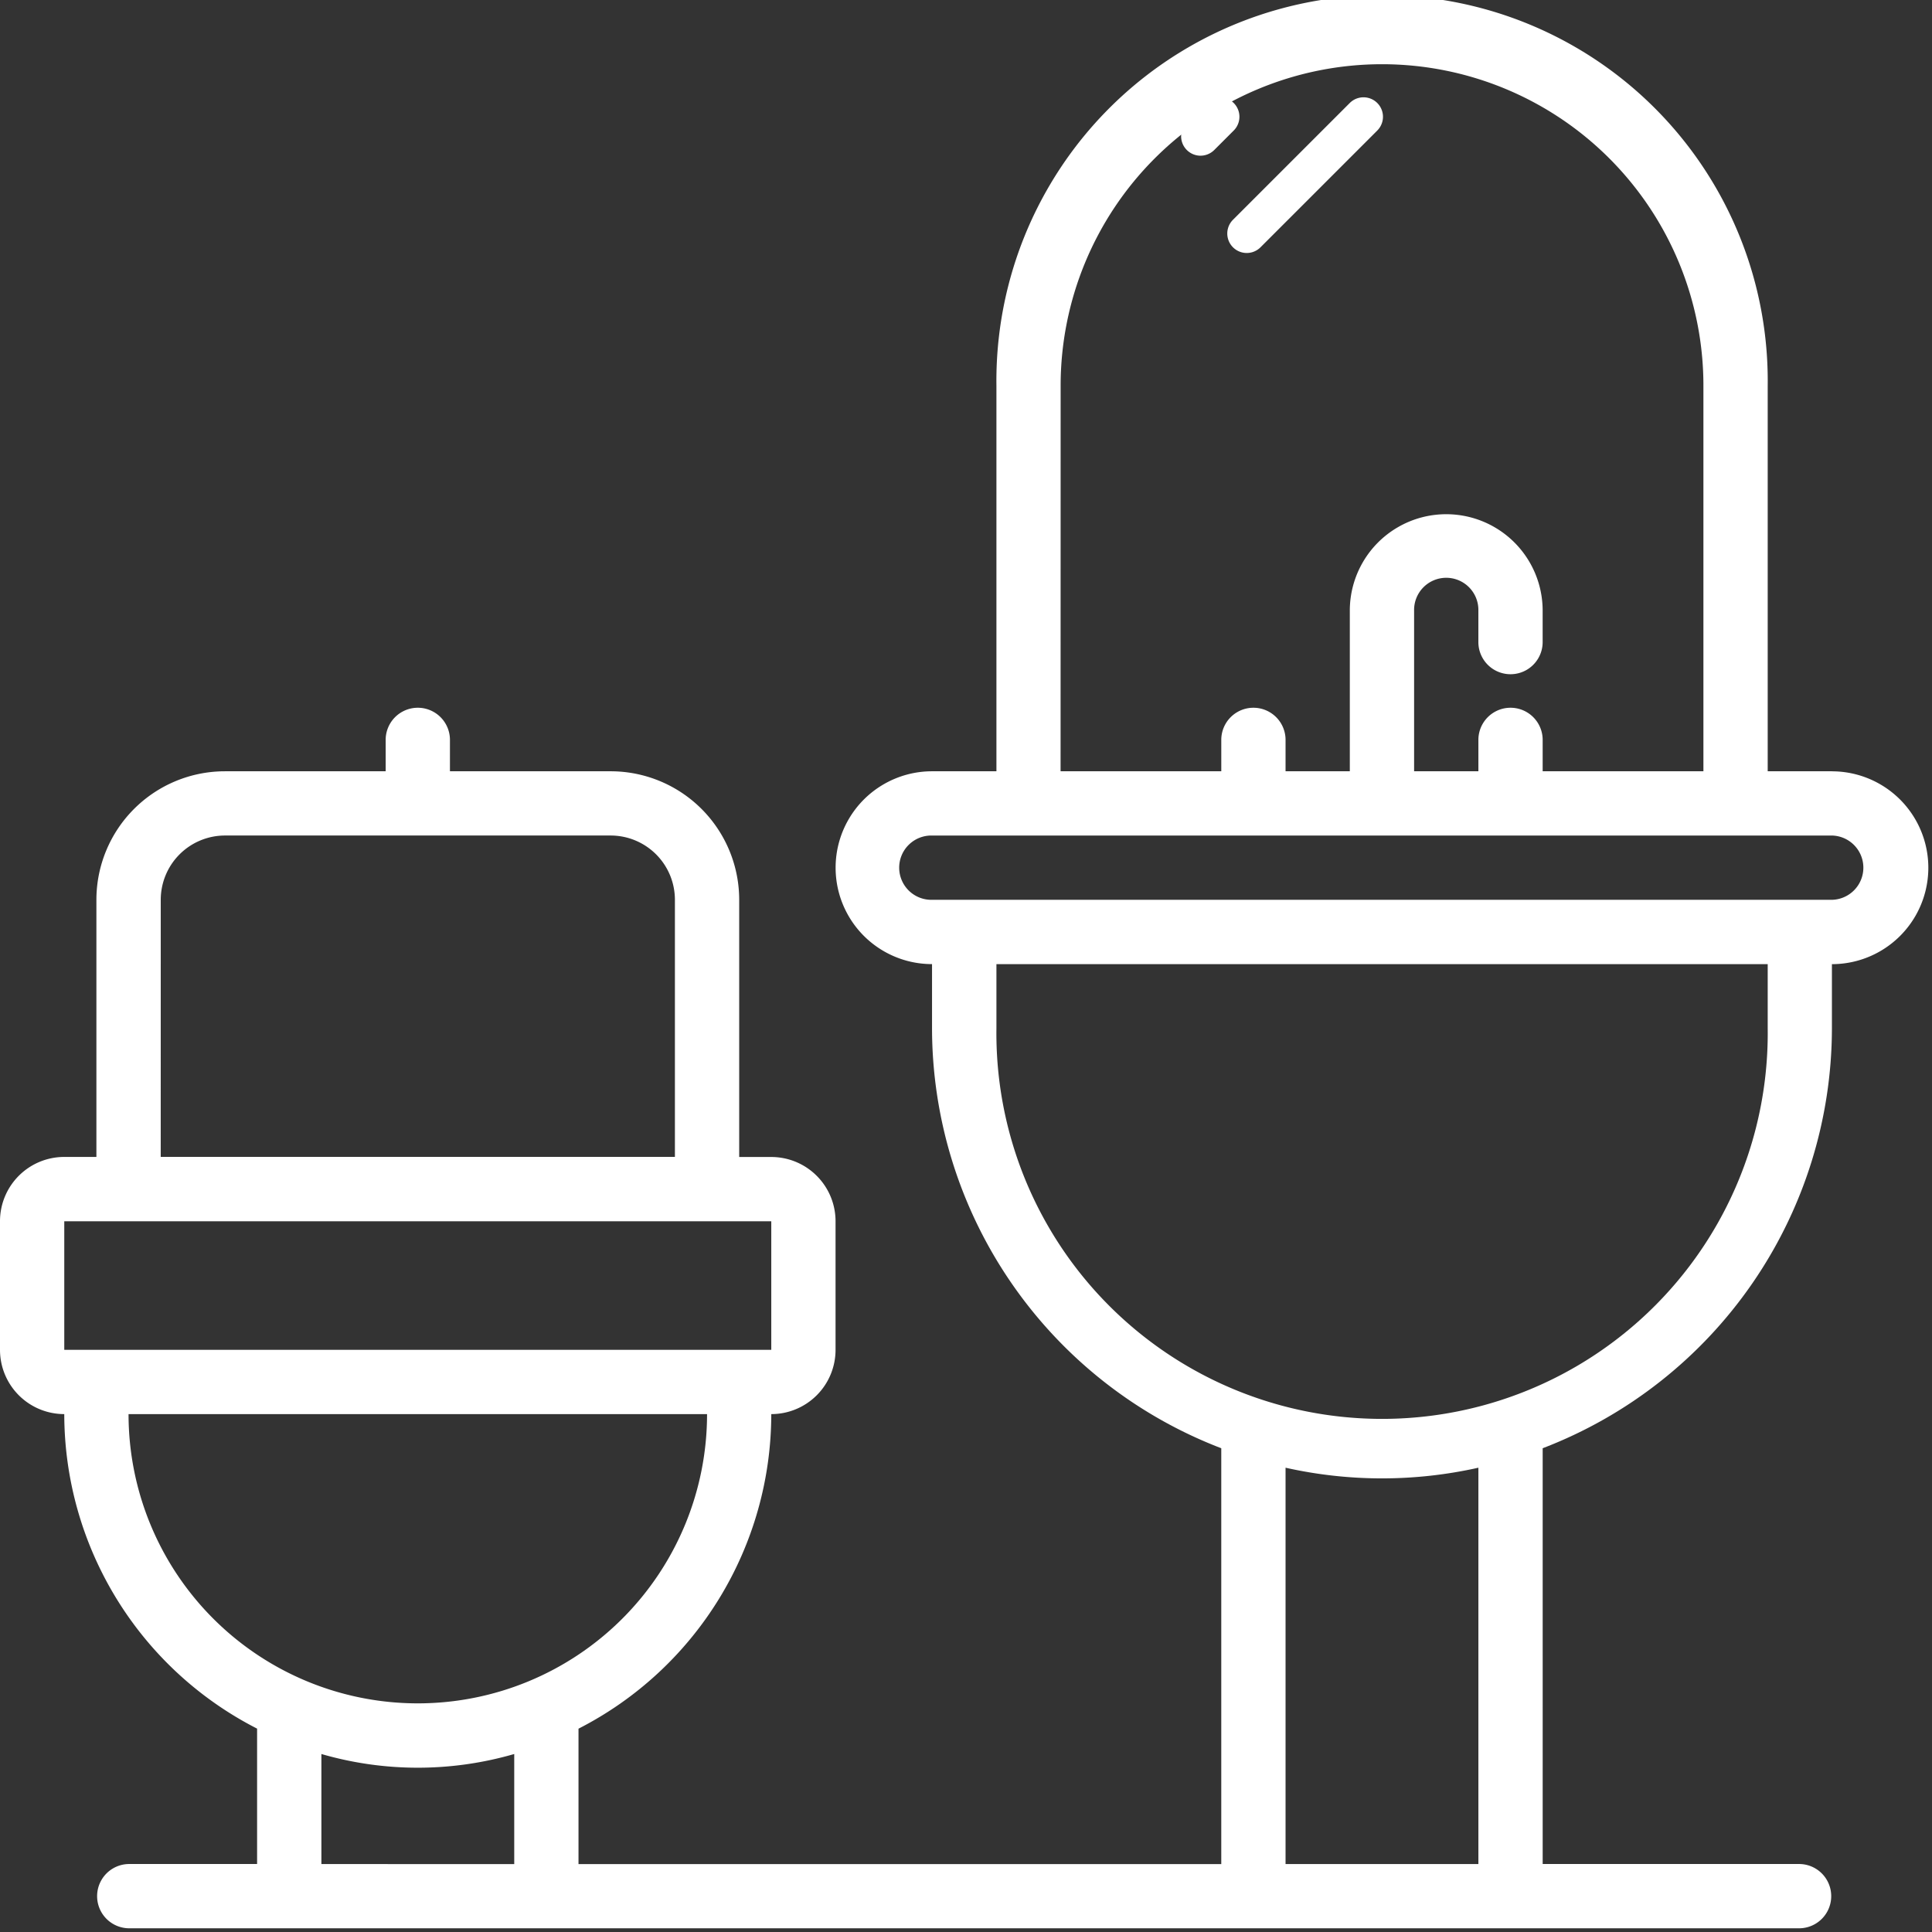<svg width="127" height="127" viewBox="0 0 127 127" xmlns="http://www.w3.org/2000/svg">
  <rect x="0" y="0" width="127" height="127" fill="#333333" stroke="none"/>
  <defs></defs>
  <g id="content" transform="translate(0 4.035)">
    <g id="Page-1" transform="translate(0 -4.035)">
      <g id="_037---Bathroom" data-name="037---Bathroom">
        <path id="Shape" d="M120.421,50.7H116.2V25.352a25.352,25.352,0,1,0-50.7,0V50.7H61.267a6.338,6.338,0,0,0,0,12.676V67.6A29.6,29.6,0,0,0,80.28,95.2v27.335H38.028v-8.9A23.239,23.239,0,0,0,50.7,92.956a4.225,4.225,0,0,0,4.225-4.225V80.28A4.225,4.225,0,0,0,50.7,76.055H48.591v-16.9A8.451,8.451,0,0,0,40.14,50.7H29.577V48.591a2.113,2.113,0,0,0-4.225,0V50.7H14.788a8.451,8.451,0,0,0-8.451,8.451v16.9H4.225A4.225,4.225,0,0,0,0,80.28v8.451a4.225,4.225,0,0,0,4.225,4.225A23.239,23.239,0,0,0,16.9,113.631v8.9H8.451a2.113,2.113,0,0,0,0,4.225H118.308a2.113,2.113,0,0,0,0-4.225h-16.9V95.2A29.6,29.6,0,0,0,120.421,67.6V63.379a6.338,6.338,0,1,0,0-12.676Zm-50.7-25.352a21.126,21.126,0,1,1,42.253,0V50.7H101.407V48.591a2.113,2.113,0,0,0-4.225,0V50.7H92.956V40.14a2.113,2.113,0,1,1,4.225,0v2.113a2.113,2.113,0,0,0,4.225,0V40.14a6.338,6.338,0,0,0-12.676,0V50.7H84.506V48.591a2.113,2.113,0,0,0-4.225,0V50.7H69.717Zm-59.154,33.8a4.225,4.225,0,0,1,4.225-4.225H40.14a4.225,4.225,0,0,1,4.225,4.225v16.9h-33.8ZM4.225,80.28H50.7v8.451H4.225ZM8.451,92.956H46.478a19.014,19.014,0,0,1-38.028,0Zm12.676,29.577V115.3a22.766,22.766,0,0,0,12.676,0v7.238Zm76.055,0H84.506V96.48a28.985,28.985,0,0,0,12.676,0ZM116.2,67.6a25.352,25.352,0,1,1-50.7,0V63.379h50.7Zm4.225-8.451H61.267a2.113,2.113,0,1,1,0-4.225h59.154a2.113,2.113,0,0,1,0,4.225Z" fill="#fff"></path>
        <path id="Shape-2" data-name="Shape" d="M37.279,8.841a1.279,1.279,0,0,0,.9-.375l1.279-1.279a1.279,1.279,0,1,0-1.809-1.809L36.375,6.658a1.279,1.279,0,0,0,.9,2.184Z" transform="translate(41.641 1.393)" fill="#fff"></path>
        <path id="Shape-3" data-name="Shape" d="M45.863,7.187a1.279,1.279,0,1,0-1.809-1.809l-7.676,7.676a1.279,1.279,0,1,0,1.809,1.809Z" transform="translate(44.672 1.393)" fill="#fff"></path>
      </g>
    </g>
  </g>
</svg>